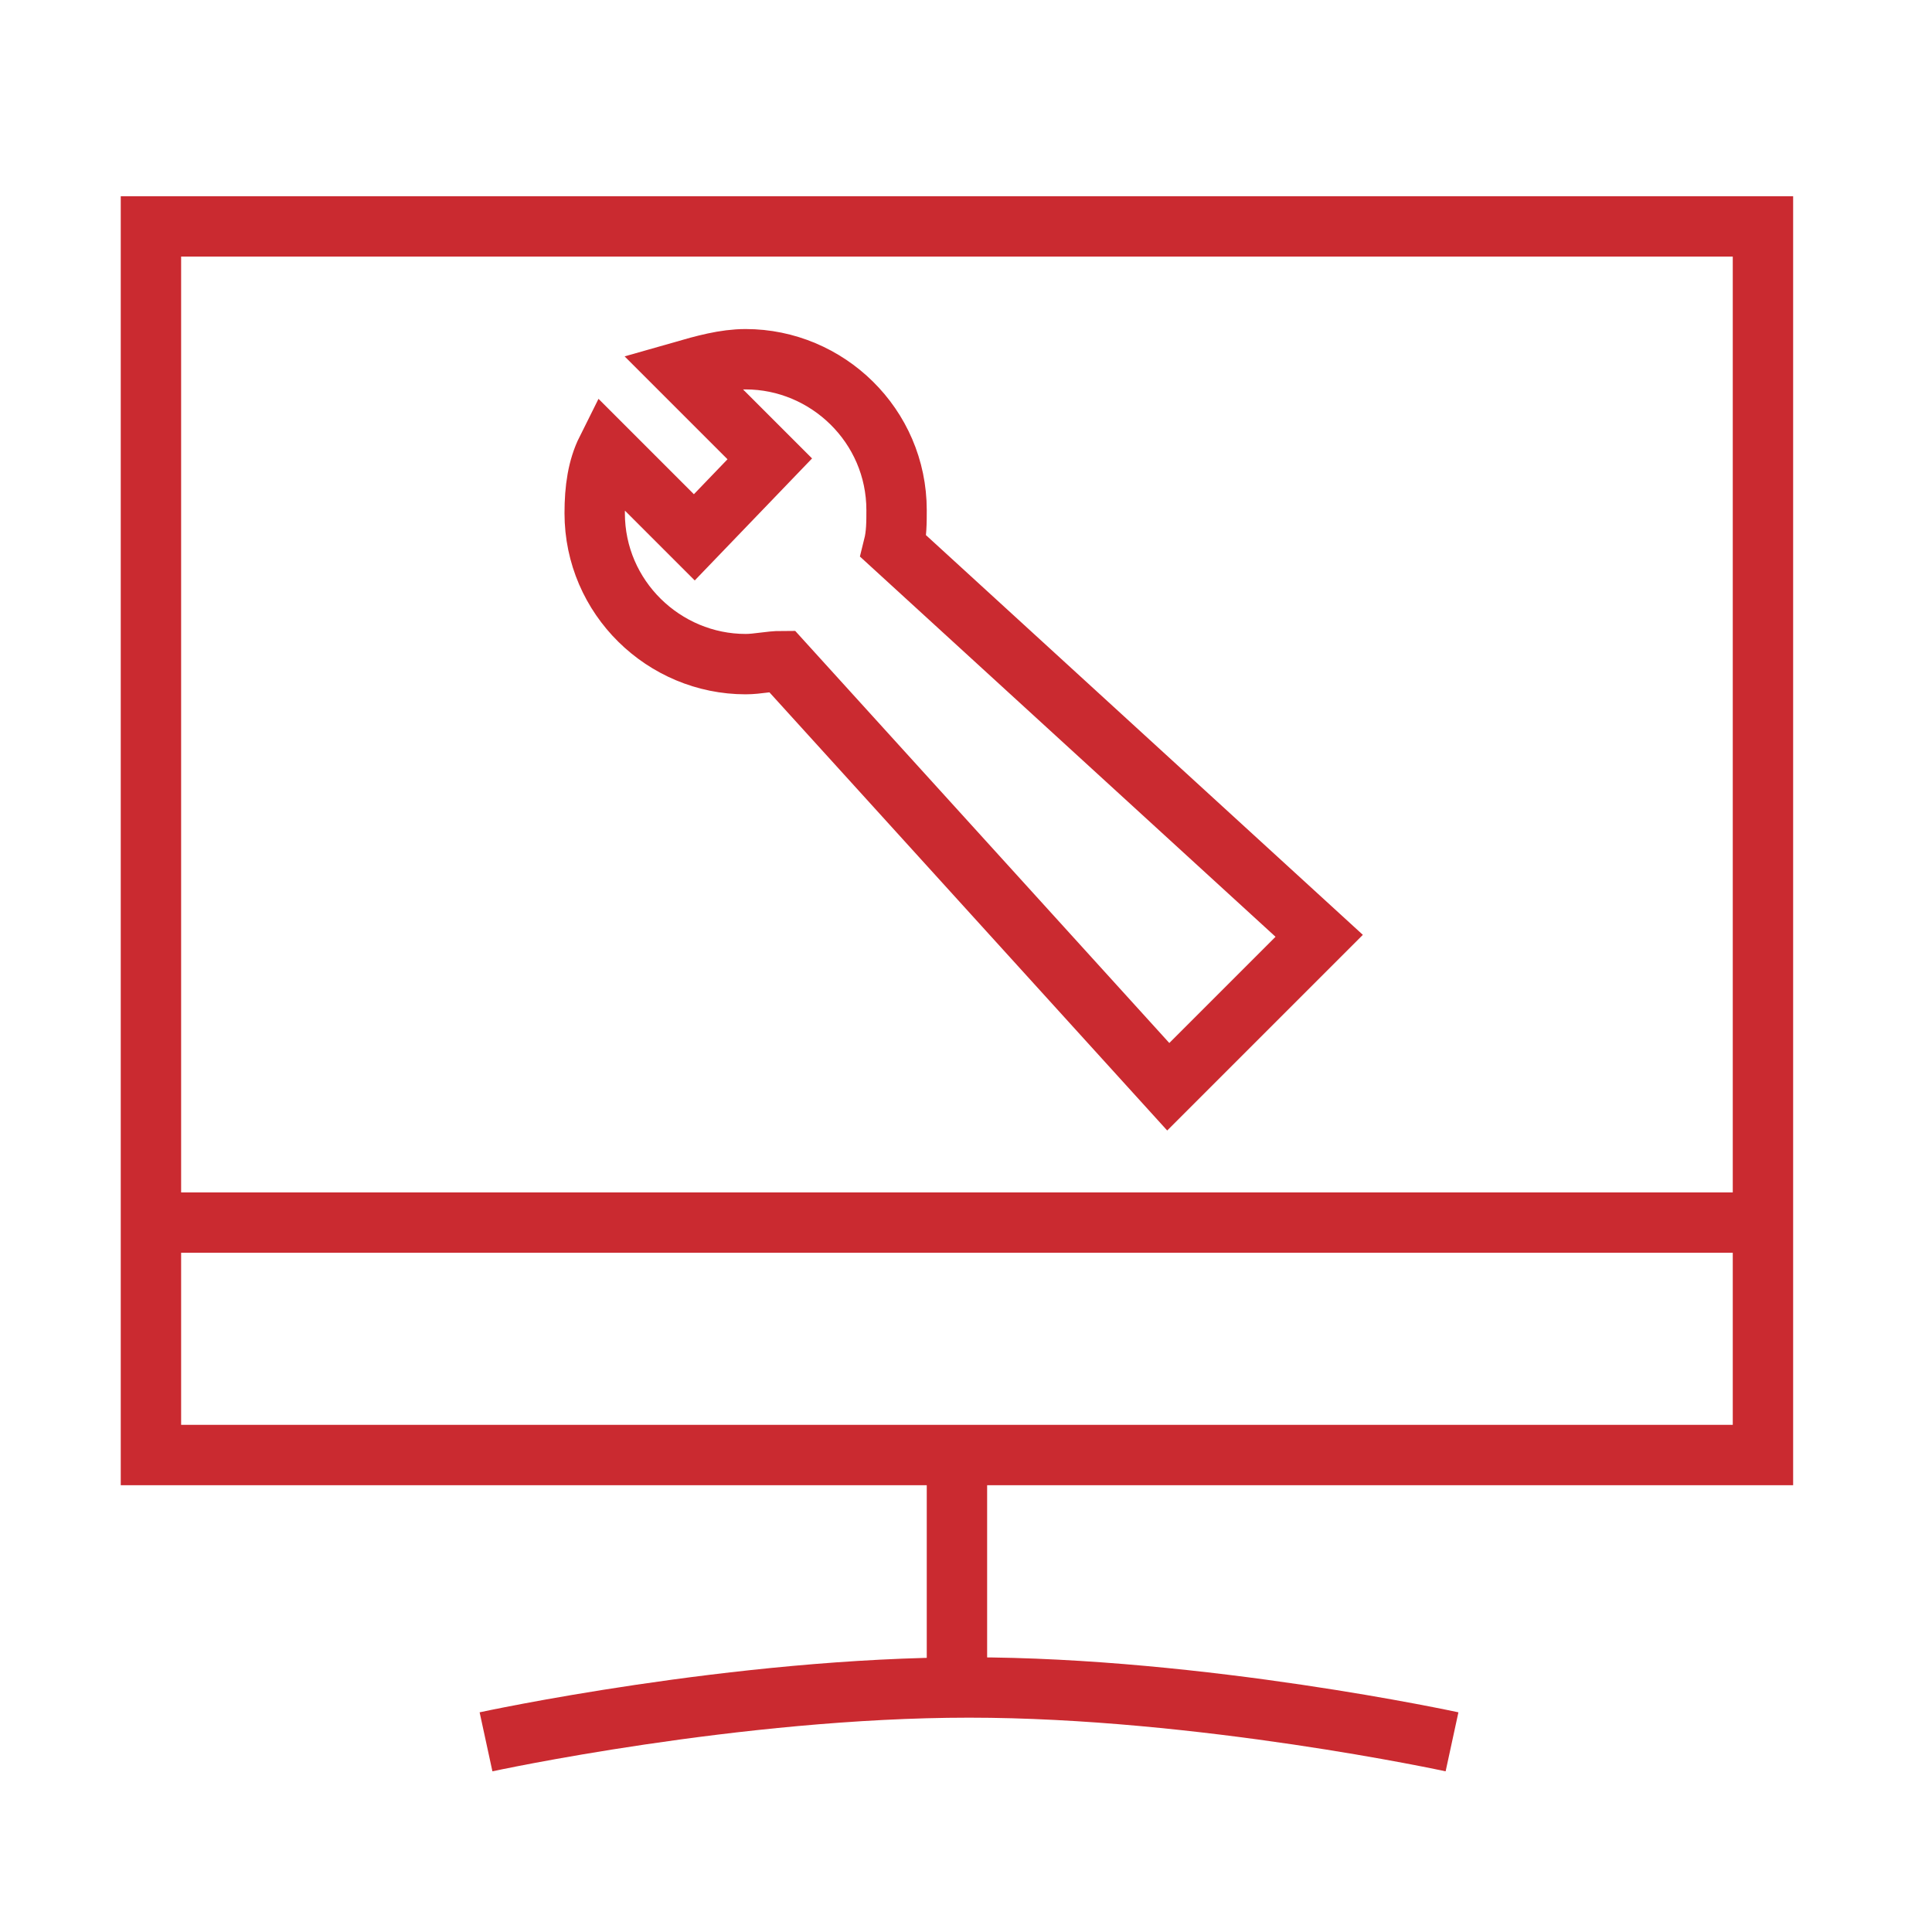 <?xml version="1.0" encoding="utf-8"?>
<!-- Generator: Adobe Illustrator 22.0.1, SVG Export Plug-In . SVG Version: 6.00 Build 0)  -->
<svg version="1.1" id="Livello_1" xmlns="http://www.w3.org/2000/svg" xmlns:xlink="http://www.w3.org/1999/xlink" x="0px" y="0px"
	 viewBox="0 0 64 64" style="enable-background:new 0 0 64 64;" xml:space="preserve">
<style type="text/css">
	.st0{fill:none;stroke:#CA2A30;stroke-width:2;stroke-miterlimit:10;}
</style>
<path class="st0" d="M25.5,15.2L23,17.8l-2.9-2.9c-0.3,0.6-0.4,1.3-0.4,2.1c0,2.8,2.3,5,5,5c0.4,0,0.8-0.1,1.2-0.1L38.7,36l5-5
	L29.6,18.1c0.1-0.4,0.1-0.8,0.1-1.2c0-2.8-2.3-5-5-5c-0.7,0-1.4,0.2-2.1,0.4L25.5,15.2z M16.1,57.7c0,0,8.3-1.8,16-1.8
	s16,1.8,16,1.8 M31.7,48.2v7.7 M5,7.5h53.4v40.7H5V7.5z M5,40.5h53.4"/>
</svg>
